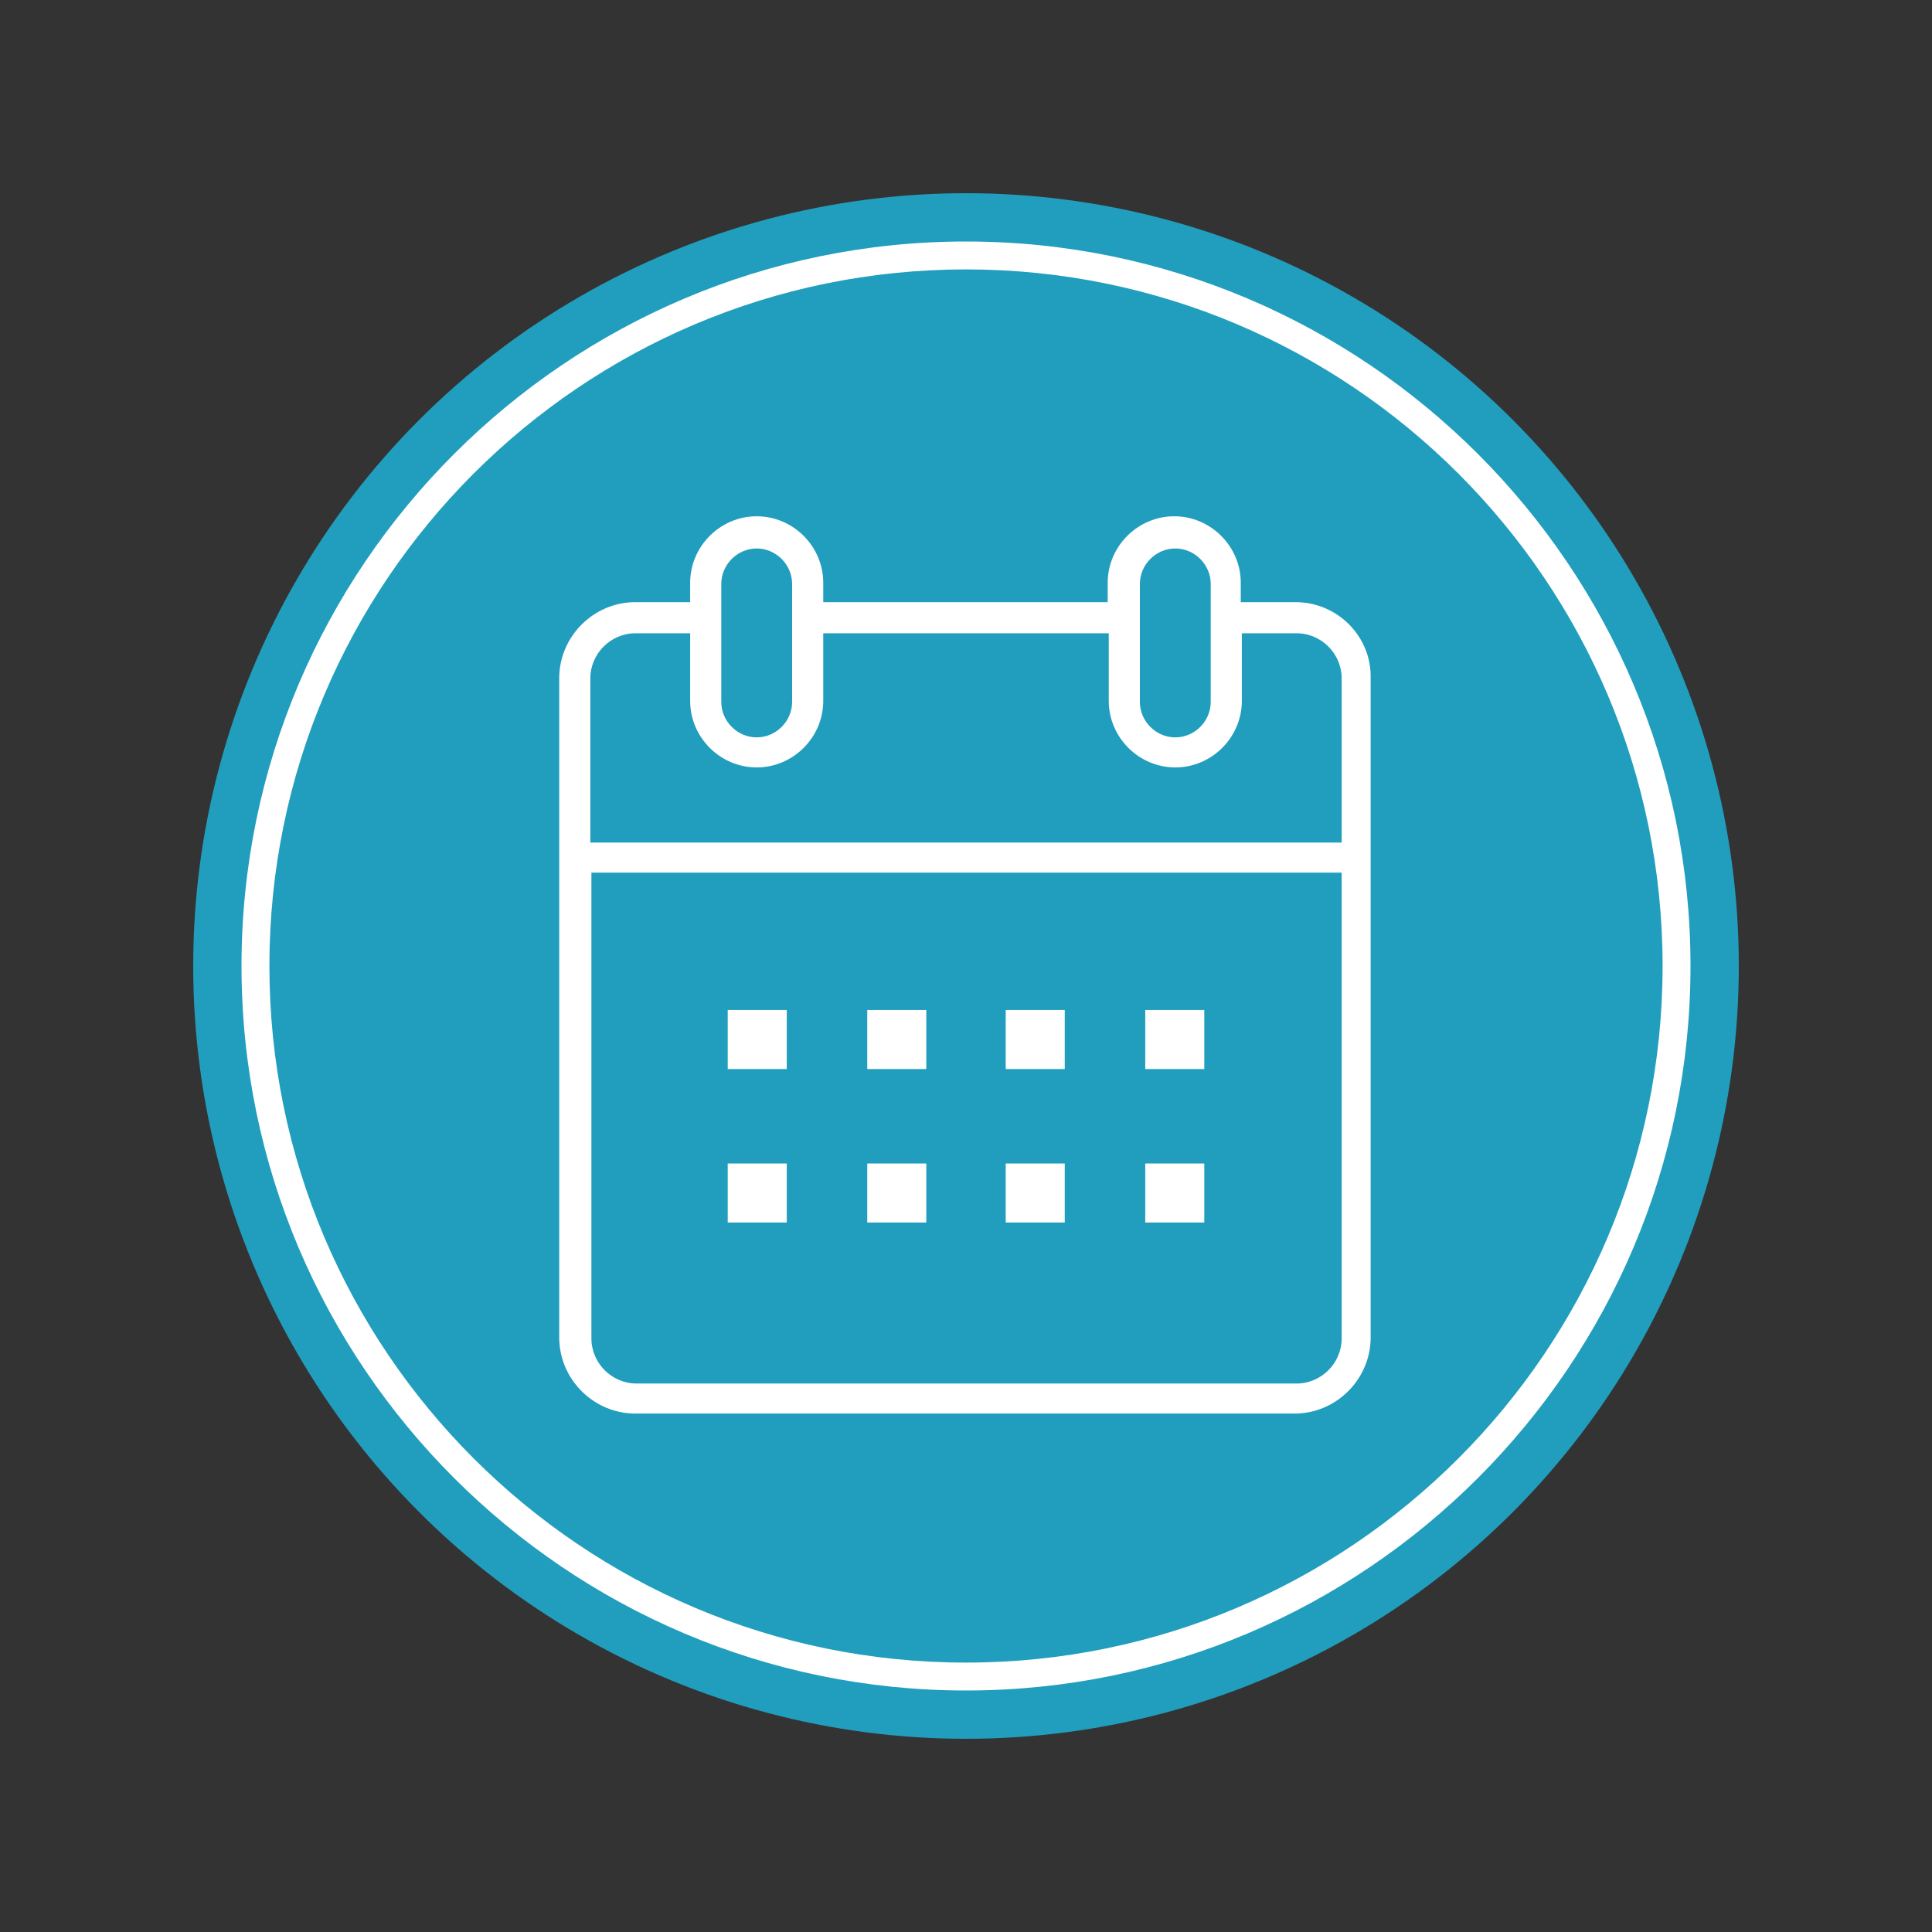 <?xml version="1.0" encoding="utf-8"?>
<!-- Generator: Adobe Illustrator 25.4.1, SVG Export Plug-In . SVG Version: 6.00 Build 0)  -->
<svg version="1.1" id="Layer_1" xmlns="http://www.w3.org/2000/svg" xmlns:xlink="http://www.w3.org/1999/xlink" x="0px" y="0px"
	 viewBox="0 0 180 180" style="enable-background:new 0 0 180 180;" xml:space="preserve">
<rect x="0" y="0" width="180" height="180" fill="#333333" stroke="none"/>
<style type="text/css">
	.st0{fill:#219EBD;}
	.st1{fill:#FFFFFF;}
</style>
<g id="container">
	<g>
		<ellipse class="st0" cx="90" cy="90" rx="72" ry="72"/>
		<path class="st1" d="M90,22.5c-37.2,0-67.5,30.3-67.5,67.5c0,37.2,30.3,67.5,67.5,67.5s67.5-30.3,67.5-67.5
			C157.5,52.8,127.2,22.5,90,22.5z M90,154.9c-35.8,0-64.9-29.1-64.9-64.9S54.2,25.1,90,25.1s64.9,29.1,64.9,64.9
			S125.8,154.9,90,154.9z"/>
	</g>
</g>
<g>
	<rect x="67.8" y="94.1" class="st1" width="5.5" height="5.5"/>
	<rect x="80.8" y="94.1" class="st1" width="5.5" height="5.5"/>
	<rect x="93.7" y="94.1" class="st1" width="5.5" height="5.5"/>
	<rect x="106.7" y="94.1" class="st1" width="5.5" height="5.5"/>
	<rect x="67.8" y="108.4" class="st1" width="5.5" height="5.5"/>
	<rect x="80.8" y="108.4" class="st1" width="5.5" height="5.5"/>
	<rect x="93.7" y="108.4" class="st1" width="5.5" height="5.5"/>
	<rect x="106.7" y="108.4" class="st1" width="5.5" height="5.5"/>
	<path class="st1" d="M120.7,56.1h-5.1v-1.8c0-3.4-2.8-6.2-6.2-6.2c-3.4,0-6.2,2.8-6.2,6.2v1.8H76.7v-1.8c0-3.4-2.8-6.2-6.2-6.2
		c-3.4,0-6.2,2.8-6.2,6.2v1.8h-5.1c-3.9,0-7.1,3.2-7.1,7.1v61.4c0,3.9,3.2,7.1,7.1,7.1h61.4c3.9,0,7.1-3.2,7.1-7.1V63.2
		C127.8,59.3,124.6,56.1,120.7,56.1z M106.2,54.4c0-1.8,1.5-3.3,3.3-3.3s3.3,1.5,3.3,3.3v11c0,1.8-1.5,3.3-3.3,3.3s-3.3-1.5-3.3-3.3
		V54.4z M67.2,54.4c0-1.8,1.5-3.3,3.3-3.3c1.8,0,3.3,1.5,3.3,3.3v11c0,1.8-1.5,3.3-3.3,3.3c-1.8,0-3.3-1.5-3.3-3.3V54.4z M125,124.7
		c0,2.3-1.9,4.2-4.2,4.2H59.3c-2.3,0-4.2-1.9-4.2-4.2V81.3H125V124.7z M125,78.5H55V63.2c0-2.3,1.9-4.2,4.2-4.2h5.1v6.3
		c0,3.4,2.8,6.2,6.2,6.2c3.4,0,6.2-2.8,6.2-6.2V59h26.6v6.3c0,3.4,2.8,6.2,6.2,6.2c3.4,0,6.2-2.8,6.2-6.2V59h5.1
		c2.3,0,4.2,1.9,4.2,4.2V78.5z"/>
</g>
</svg>
